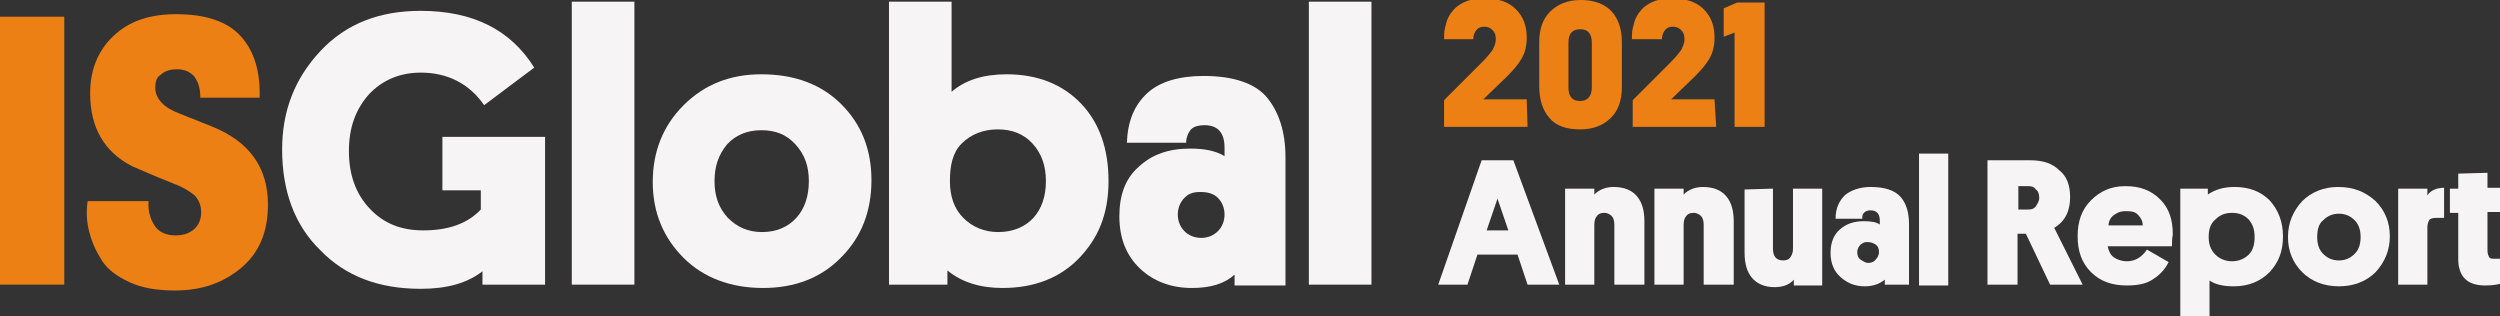 <?xml version="1.0" encoding="utf-8"?>
<!-- Generator: Adobe Illustrator 25.3.1, SVG Export Plug-In . SVG Version: 6.00 Build 0)  -->
<svg version="1.1" id="Layer_1" xmlns="http://www.w3.org/2000/svg" xmlns:xlink="http://www.w3.org/1999/xlink" x="0px" y="0px"
	 viewBox="0 0 299.5 37.9" style="enable-background:new 0 0 299.5 37.9;" xml:space="preserve">
<rect x="0" y="0" width="299.5" height="37.9" fill="#333333" stroke="none"/>
<style type="text/css">
	.st0{fill:#ED8015;}
	.st1{fill:#F7F4F5;}
</style>
<g id="a">
</g>
<g id="b">
	<g id="c">
		<g>
			<g>
				<path class="st0" d="M183,15.2h-10v-3.2l4.6-4.6c0.6-0.6,0.9-1,1.2-1.4c0.2-0.4,0.4-0.8,0.4-1.3s-0.1-0.8-0.4-1.1
					s-0.6-0.4-1-0.4c-0.5,0-0.8,0.2-1,0.5c-0.2,0.3-0.3,0.6-0.3,1H173c0-0.4,0-0.9,0.1-1.3c0.1-0.4,0.2-0.9,0.4-1.3s0.5-0.8,0.9-1.2
					c0.4-0.3,0.8-0.6,1.4-0.8c0.6-0.2,1.3-0.3,2-0.3c1.6,0,2.9,0.4,3.8,1.3c0.9,0.9,1.3,2,1.3,3.4c0,1-0.2,1.8-0.6,2.5
					c-0.4,0.7-1,1.4-1.8,2.2l-2.8,2.7h5.2L183,15.2L183,15.2z"/>
				<path class="st0" d="M194.3,5.1v5.3c0,1.6-0.4,2.8-1.3,3.7s-2.1,1.4-3.7,1.4s-2.9-0.4-3.7-1.4c-0.8-0.9-1.2-2.2-1.2-3.8V5.1
					c0-1.6,0.4-2.8,1.3-3.7s2.1-1.4,3.7-1.4s2.9,0.5,3.7,1.4S194.3,3.5,194.3,5.1L194.3,5.1z M190.7,5.1c0-1.1-0.5-1.6-1.4-1.6
					s-1.4,0.5-1.4,1.6v5.4c0,1.1,0.5,1.6,1.4,1.6s1.4-0.6,1.4-1.6V5.1z"/>
				<path class="st0" d="M205.6,15.2h-10v-3.2l4.6-4.6c0.6-0.6,0.9-1,1.2-1.4c0.2-0.4,0.4-0.8,0.4-1.3s-0.1-0.8-0.4-1.1
					s-0.6-0.4-1-0.4c-0.5,0-0.8,0.2-1,0.5c-0.2,0.3-0.3,0.6-0.3,1h-3.6c0-0.4,0-0.9,0.1-1.3c0.1-0.4,0.2-0.9,0.4-1.3
					s0.5-0.8,0.9-1.2c0.4-0.3,0.8-0.6,1.4-0.8c0.6-0.2,1.3-0.3,2-0.3c1.6,0,2.9,0.4,3.8,1.3c0.9,0.9,1.3,2,1.3,3.4
					c0,1-0.2,1.8-0.6,2.5c-0.4,0.7-1,1.4-1.8,2.2l-2.8,2.7h5.2L205.6,15.2L205.6,15.2z"/>
				<path class="st0" d="M211.4,0.3v14.9h-3.6V3.9l-1.3,0.5V1l1.6-0.7L211.4,0.3L211.4,0.3z"/>
				<path class="st1" d="M183,34.1l-1.2-3.6H177l-1.2,3.6h-3.5l5.2-14.9h3.8l5.5,14.9H183z M179.4,23.8l-1.3,3.8h2.6L179.4,23.8
					L179.4,23.8z"/>
				<path class="st1" d="M193.4,34.1v-7.2c0-0.4-0.1-0.8-0.3-1c-0.2-0.2-0.5-0.4-0.9-0.4s-0.7,0.1-0.9,0.4c-0.2,0.2-0.3,0.6-0.3,1
					v7.2h-3.5V22.6h3.5v0.7c0.6-0.6,1.4-0.9,2.3-0.9c1.3,0,2.2,0.4,2.8,1.1s0.9,1.7,0.9,3v7.6L193.4,34.1L193.4,34.1z"/>
				<path class="st1" d="M204.1,34.1v-7.2c0-0.4-0.1-0.8-0.3-1c-0.2-0.2-0.5-0.4-0.9-0.4s-0.7,0.1-0.9,0.4c-0.2,0.2-0.3,0.6-0.3,1
					v7.2h-3.5V22.6h3.5v0.7c0.6-0.6,1.4-0.9,2.3-0.9c1.3,0,2.2,0.4,2.8,1.1s0.9,1.7,0.9,3v7.6L204.1,34.1L204.1,34.1z"/>
				<path class="st1" d="M212.4,22.6v7.2c0,0.9,0.4,1.4,1.2,1.4c0.4,0,0.7-0.1,0.9-0.4s0.3-0.6,0.3-1v-7.2h3.5v11.6h-3.4v-0.7
					c-0.5,0.6-1.3,0.9-2.3,0.9c-1.2,0-2.1-0.4-2.7-1.1s-0.9-1.7-0.9-3v-7.6L212.4,22.6L212.4,22.6z"/>
				<path class="st1" d="M219.3,30.3c0-1.1,0.3-2.1,1.1-2.8s1.7-1,2.9-1c0.8,0,1.5,0.1,1.9,0.4v-0.5c0-0.8-0.4-1.2-1.1-1.2
					c-0.4,0-0.6,0.1-0.8,0.3s-0.2,0.4-0.2,0.7h-3.2c0-1.2,0.4-2.1,1.1-2.8c0.7-0.6,1.8-1,3.1-1c1.7,0,2.9,0.4,3.6,1.2
					c0.7,0.8,1,1.9,1,3.3v7.2h-2.9v-0.6c-0.6,0.5-1.4,0.8-2.4,0.8c-1.2,0-2.1-0.4-2.9-1.1S219.3,31.5,219.3,30.3L219.3,30.3z
					 M222.9,29.3c-0.2,0.2-0.4,0.5-0.4,0.9s0.1,0.7,0.4,0.9s0.6,0.4,0.9,0.4s0.7-0.1,0.9-0.4c0.2-0.2,0.4-0.5,0.4-0.9
					s-0.1-0.7-0.4-0.9s-0.6-0.3-1-0.3S223.2,29.1,222.9,29.3L222.9,29.3z"/>
				<path class="st1" d="M233.4,18.4v15.8h-3.5V18.4H233.4z"/>
				<path class="st1" d="M248,23.6c0,1.7-0.6,2.9-1.9,3.7l3.4,6.8h-3.9l-2.9-6.1h-1v6.1h-3.6V19.2h5.1c1.6,0,2.7,0.4,3.5,1.2
					C247.6,21.1,248,22.2,248,23.6L248,23.6z M243,22.3h-1.2v2.8h1.2c0.4,0,0.7-0.1,0.9-0.4s0.4-0.6,0.4-1s-0.1-0.8-0.4-1
					C243.7,22.4,243.4,22.3,243,22.3L243,22.3z"/>
				<path class="st1" d="M260.2,29.5h-7.7c0.1,0.5,0.3,1,0.7,1.3c0.4,0.3,1,0.5,1.6,0.5c1,0,1.8-0.5,2.4-1.4l2.6,1.5
					c-0.4,0.8-1,1.5-1.8,2c-0.8,0.6-1.9,0.8-3.2,0.8c-1.8,0-3.2-0.5-4.3-1.6s-1.6-2.5-1.6-4.3s0.5-3.2,1.6-4.3s2.4-1.7,4.1-1.7
					c1.8,0,3.1,0.5,4.2,1.6s1.5,2.5,1.5,4.2C260.2,28.6,260.2,29.1,260.2,29.5L260.2,29.5z M254.6,25.3c-0.6,0-1,0.2-1.4,0.5
					s-0.6,0.8-0.6,1.2h4.1c0-0.5-0.2-0.9-0.6-1.3S255.2,25.3,254.6,25.3L254.6,25.3z"/>
				<path class="st1" d="M264.7,33.6v4.3h-3.5V22.6h3.3v0.7c0.9-0.6,1.9-0.9,3.2-0.9c1.7,0,3.1,0.5,4.2,1.6c1,1.1,1.6,2.5,1.6,4.3
					s-0.5,3.1-1.6,4.3c-1.1,1.1-2.5,1.7-4.3,1.7C266.4,34.3,265.4,34.1,264.7,33.6z M264.6,28.4c0,0.8,0.2,1.5,0.8,2.1
					c0.5,0.5,1.2,0.8,2,0.8s1.5-0.3,2-0.8c0.5-0.5,0.7-1.2,0.7-2.1s-0.2-1.5-0.7-2.1c-0.5-0.5-1.1-0.8-2-0.8s-1.5,0.3-2,0.8
					C264.8,26.8,264.6,27.5,264.6,28.4z"/>
				<path class="st1" d="M274.1,28.4c0-1.7,0.6-3.1,1.7-4.3c1.1-1.1,2.6-1.7,4.3-1.7c1.9,0,3.3,0.6,4.5,1.7c1.1,1.1,1.7,2.5,1.7,4.2
					s-0.6,3.1-1.7,4.3c-1.1,1.1-2.6,1.7-4.4,1.7s-3.3-0.6-4.4-1.7C274.7,31.5,274.1,30.1,274.1,28.4L274.1,28.4z M277.6,28.4
					c0,0.8,0.2,1.5,0.7,2c0.5,0.5,1.1,0.8,1.9,0.8s1.4-0.3,1.9-0.8c0.5-0.5,0.7-1.2,0.7-2s-0.2-1.5-0.7-2c-0.5-0.5-1.1-0.8-1.9-0.8
					s-1.4,0.3-1.9,0.8C277.8,26.8,277.6,27.5,277.6,28.4z"/>
				<path class="st1" d="M292.8,22.5v3.6h-0.9c-0.5,0-0.8,0.1-0.9,0.3s-0.2,0.5-0.2,0.8v6.9h-3.5V22.6h3.5v0.8
					C291.2,22.8,291.9,22.5,292.8,22.5L292.8,22.5z"/>
				<path class="st1" d="M298,20.7v1.8h1.5v2.9H298v4.6c0,0.4,0.1,0.6,0.2,0.8c0.1,0.2,0.4,0.2,0.7,0.2h0.6V34
					c-0.4,0.1-0.9,0.2-1.8,0.2c-1.1,0-1.9-0.3-2.4-0.8s-0.8-1.3-0.8-2.3v-5.6h-1v-2.9h1v-1.8L298,20.7L298,20.7z"/>
			</g>
			<g>
				<path class="st0" d="M7.7,2v32.1H0V2H7.7z"/>
				<path class="st0" d="M18.6,10.5c0,1.3,1,2.4,2.9,3.1l4,1.6c4.4,1.8,6.6,4.9,6.6,9.3c0,3.2-1,5.7-3.1,7.5s-4.7,2.8-8,2.8
					c-2.2,0-4-0.3-5.5-1s-2.6-1.5-3.3-2.6c-0.7-1.1-1.2-2.2-1.5-3.4c-0.3-1.1-0.4-2.4-0.2-3.7h7.3c-0.1,1.1,0.2,2.1,0.7,2.9
					c0.5,0.8,1.4,1.2,2.5,1.2c0.9,0,1.6-0.2,2.2-0.7c0.6-0.5,0.9-1.2,0.9-2.1c0-0.8-0.3-1.5-0.8-2c-0.6-0.5-1.4-1-2.5-1.4
					c-2.5-1-4.1-1.7-5-2.1c-3.3-1.7-5-4.6-5-8.7c0-2.8,0.9-5.1,2.8-6.9c1.9-1.8,4.4-2.6,7.5-2.6c3.6,0,6.2,0.9,7.8,2.7
					c1.6,1.8,2.3,4.3,2.2,7.3H24c0-1-0.2-1.8-0.7-2.5c-0.5-0.6-1.2-0.9-2.1-0.9c-0.8,0-1.5,0.2-2,0.7C18.8,9.2,18.6,9.8,18.6,10.5z"
					/>
				<path class="st1" d="M65.3,16.4v17.7h-7.5v-1.6c-1.8,1.4-4.2,2.1-7.4,2.1c-5,0-9-1.5-12-4.6c-3.1-3-4.6-7.1-4.6-12.1
					c0-4.6,1.5-8.5,4.6-11.8s7.1-4.8,12-4.8c6.3,0,10.8,2.3,13.6,6.8L58,12.6c-1.8-2.6-4.4-3.9-7.6-3.9c-2.5,0-4.6,0.9-6.2,2.6
					c-1.6,1.8-2.4,4-2.4,6.8s0.8,5.1,2.5,6.9c1.7,1.8,3.8,2.6,6.4,2.6c3,0,5.3-0.8,6.9-2.5v-2.3H53v-6.4L65.3,16.4L65.3,16.4z"/>
				<path class="st1" d="M76,0.2v33.9h-7.5V0.2H76z"/>
				<path class="st1" d="M78.2,21.8c0-3.6,1.2-6.7,3.7-9.2s5.6-3.7,9.3-3.7c4,0,7.2,1.2,9.6,3.6c2.4,2.4,3.6,5.4,3.6,9.1
					s-1.2,6.8-3.6,9.2c-2.4,2.5-5.6,3.7-9.4,3.7s-7.1-1.2-9.5-3.6S78.2,25.5,78.2,21.8z M85.6,21.7c0,1.8,0.5,3.2,1.6,4.4
					c1.1,1.1,2.4,1.7,4.1,1.7s3.1-0.6,4.1-1.7c1-1.1,1.5-2.6,1.5-4.4s-0.5-3.2-1.6-4.4s-2.4-1.7-4.1-1.7s-3.1,0.6-4.1,1.7
					C86.1,18.5,85.6,19.9,85.6,21.7z"/>
				<path class="st1" d="M113.5,32.4v1.7h-7V0.2h7.5V11c1.6-1.4,3.8-2.1,6.6-2.1c3.7,0,6.7,1.2,8.9,3.5s3.3,5.4,3.3,9.3
					s-1.2,6.8-3.5,9.2c-2.3,2.4-5.4,3.6-9.2,3.6C117.4,34.5,115.2,33.8,113.5,32.4L113.5,32.4z M113.8,21.7c0,1.8,0.5,3.3,1.6,4.4
					s2.5,1.7,4.2,1.7s3.2-0.6,4.2-1.7c1-1.1,1.5-2.6,1.5-4.4s-0.5-3.3-1.6-4.5s-2.5-1.7-4.2-1.7s-3.2,0.6-4.3,1.7
					S113.8,19.9,113.8,21.7L113.8,21.7z"/>
				<path class="st1" d="M134.1,25.9c0-2.5,0.7-4.5,2.3-5.9c1.6-1.5,3.6-2.2,6.2-2.2c1.8,0,3.1,0.3,4.1,0.9v-1
					c0-1.8-0.8-2.7-2.4-2.7c-0.8,0-1.4,0.2-1.7,0.6s-0.5,0.9-0.5,1.5H135c0.1-2.6,0.9-4.5,2.4-5.9s3.8-2.1,6.8-2.1
					c3.6,0,6.2,0.9,7.6,2.6s2.2,4.1,2.2,7.1v15.4h-6.1v-1.3c-1.2,1.1-2.9,1.6-5.1,1.6c-2.5,0-4.6-0.8-6.2-2.3
					C134.9,30.6,134.1,28.5,134.1,25.9L134.1,25.9z M141.9,23.7c-0.5,0.5-0.8,1.2-0.8,2s0.3,1.5,0.8,2c0.5,0.5,1.2,0.8,2,0.8
					s1.5-0.3,2-0.8c0.5-0.5,0.8-1.2,0.8-2s-0.3-1.5-0.8-2s-1.2-0.7-2.1-0.7S142.4,23.2,141.9,23.7L141.9,23.7z"/>
				<path class="st1" d="M164.3,0.2v33.9h-7.5V0.2H164.3z"/>
			</g>
		</g>
	</g>
</g>
</svg>
